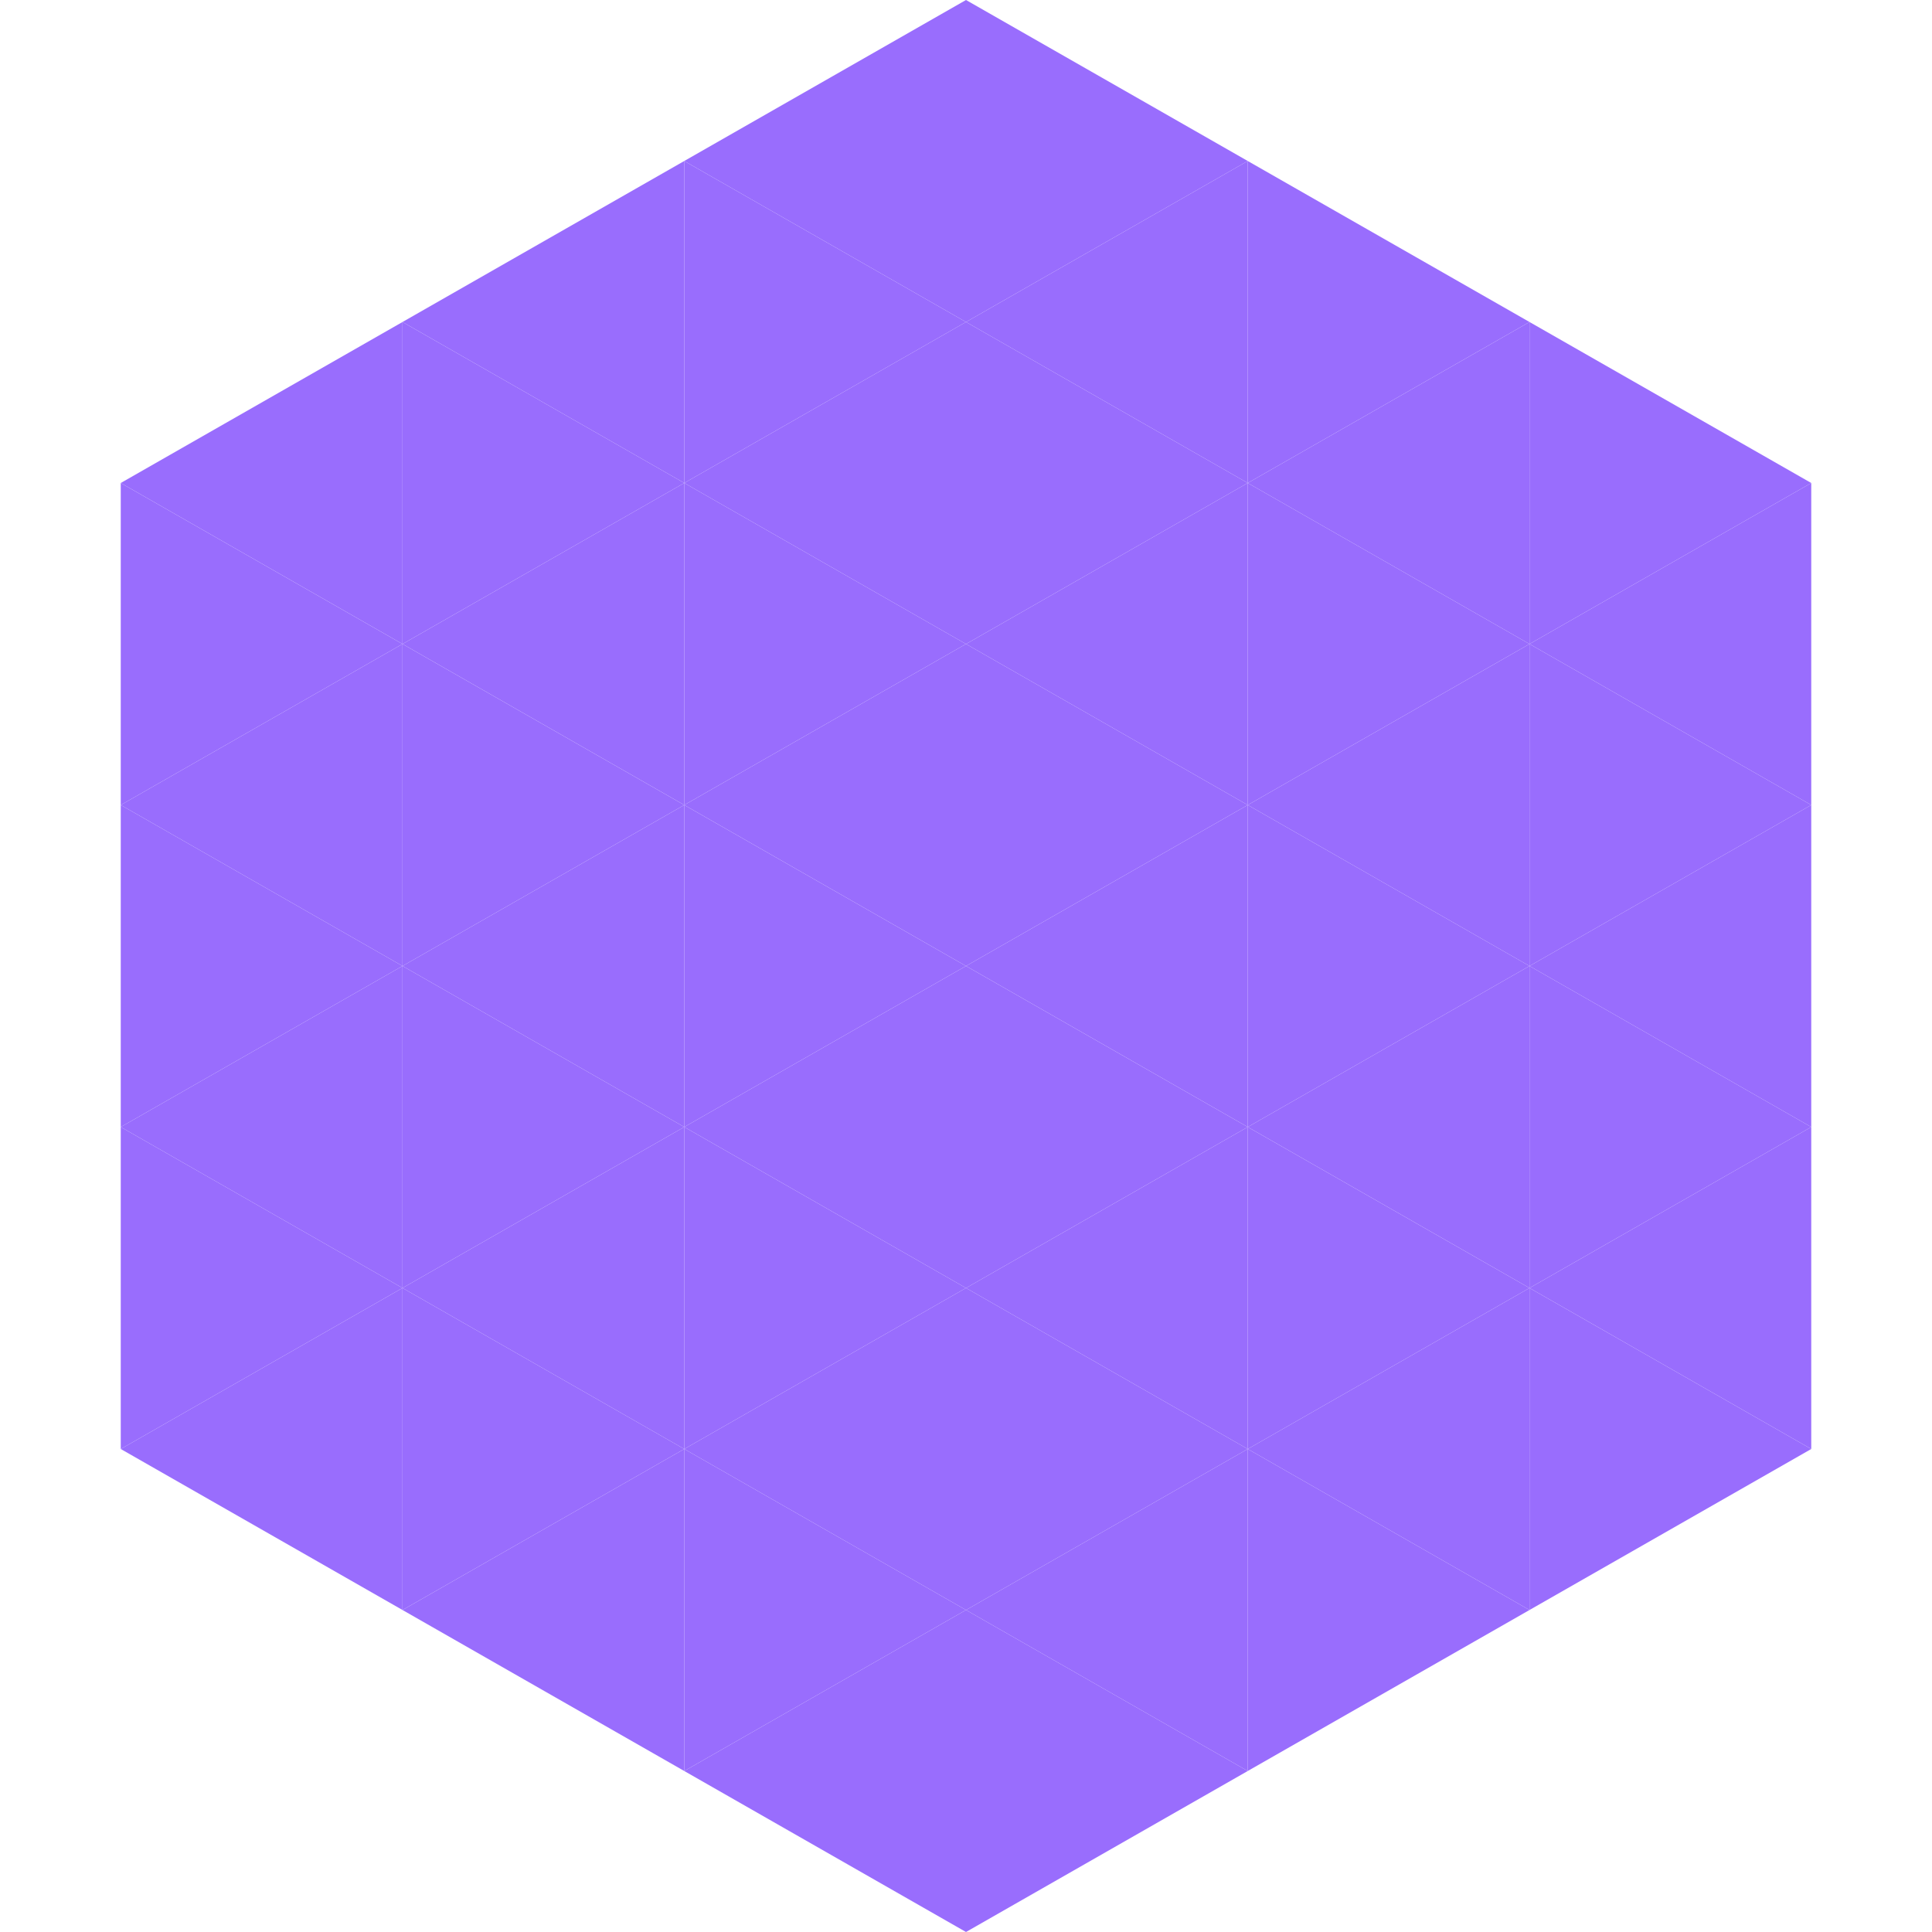 <?xml version="1.0"?>
<!-- Generated by SVGo -->
<svg width="240" height="240"
     xmlns="http://www.w3.org/2000/svg"
     xmlns:xlink="http://www.w3.org/1999/xlink">
<polygon points="50,40 15,60 50,80" style="fill:rgb(153,109,253)" />
<polygon points="190,40 225,60 190,80" style="fill:rgb(153,109,253)" />
<polygon points="15,60 50,80 15,100" style="fill:rgb(153,109,253)" />
<polygon points="225,60 190,80 225,100" style="fill:rgb(153,109,253)" />
<polygon points="50,80 15,100 50,120" style="fill:rgb(153,109,253)" />
<polygon points="190,80 225,100 190,120" style="fill:rgb(153,109,253)" />
<polygon points="15,100 50,120 15,140" style="fill:rgb(153,109,253)" />
<polygon points="225,100 190,120 225,140" style="fill:rgb(153,109,253)" />
<polygon points="50,120 15,140 50,160" style="fill:rgb(153,109,253)" />
<polygon points="190,120 225,140 190,160" style="fill:rgb(153,109,253)" />
<polygon points="15,140 50,160 15,180" style="fill:rgb(153,109,253)" />
<polygon points="225,140 190,160 225,180" style="fill:rgb(153,109,253)" />
<polygon points="50,160 15,180 50,200" style="fill:rgb(153,109,253)" />
<polygon points="190,160 225,180 190,200" style="fill:rgb(153,109,253)" />
<polygon points="15,180 50,200 15,220" style="fill:rgb(255,255,255); fill-opacity:0" />
<polygon points="225,180 190,200 225,220" style="fill:rgb(255,255,255); fill-opacity:0" />
<polygon points="50,0 85,20 50,40" style="fill:rgb(255,255,255); fill-opacity:0" />
<polygon points="190,0 155,20 190,40" style="fill:rgb(255,255,255); fill-opacity:0" />
<polygon points="85,20 50,40 85,60" style="fill:rgb(153,109,253)" />
<polygon points="155,20 190,40 155,60" style="fill:rgb(153,109,253)" />
<polygon points="50,40 85,60 50,80" style="fill:rgb(153,109,253)" />
<polygon points="190,40 155,60 190,80" style="fill:rgb(153,109,253)" />
<polygon points="85,60 50,80 85,100" style="fill:rgb(153,109,253)" />
<polygon points="155,60 190,80 155,100" style="fill:rgb(153,109,253)" />
<polygon points="50,80 85,100 50,120" style="fill:rgb(153,109,253)" />
<polygon points="190,80 155,100 190,120" style="fill:rgb(153,109,253)" />
<polygon points="85,100 50,120 85,140" style="fill:rgb(153,109,253)" />
<polygon points="155,100 190,120 155,140" style="fill:rgb(153,109,253)" />
<polygon points="50,120 85,140 50,160" style="fill:rgb(153,109,253)" />
<polygon points="190,120 155,140 190,160" style="fill:rgb(153,109,253)" />
<polygon points="85,140 50,160 85,180" style="fill:rgb(153,109,253)" />
<polygon points="155,140 190,160 155,180" style="fill:rgb(153,109,253)" />
<polygon points="50,160 85,180 50,200" style="fill:rgb(153,109,253)" />
<polygon points="190,160 155,180 190,200" style="fill:rgb(153,109,253)" />
<polygon points="85,180 50,200 85,220" style="fill:rgb(153,109,253)" />
<polygon points="155,180 190,200 155,220" style="fill:rgb(153,109,253)" />
<polygon points="120,0 85,20 120,40" style="fill:rgb(153,109,253)" />
<polygon points="120,0 155,20 120,40" style="fill:rgb(153,109,253)" />
<polygon points="85,20 120,40 85,60" style="fill:rgb(153,109,253)" />
<polygon points="155,20 120,40 155,60" style="fill:rgb(153,109,253)" />
<polygon points="120,40 85,60 120,80" style="fill:rgb(153,109,253)" />
<polygon points="120,40 155,60 120,80" style="fill:rgb(153,109,253)" />
<polygon points="85,60 120,80 85,100" style="fill:rgb(153,109,253)" />
<polygon points="155,60 120,80 155,100" style="fill:rgb(153,109,253)" />
<polygon points="120,80 85,100 120,120" style="fill:rgb(153,109,253)" />
<polygon points="120,80 155,100 120,120" style="fill:rgb(153,109,253)" />
<polygon points="85,100 120,120 85,140" style="fill:rgb(153,109,253)" />
<polygon points="155,100 120,120 155,140" style="fill:rgb(153,109,253)" />
<polygon points="120,120 85,140 120,160" style="fill:rgb(153,109,253)" />
<polygon points="120,120 155,140 120,160" style="fill:rgb(153,109,253)" />
<polygon points="85,140 120,160 85,180" style="fill:rgb(153,109,253)" />
<polygon points="155,140 120,160 155,180" style="fill:rgb(153,109,253)" />
<polygon points="120,160 85,180 120,200" style="fill:rgb(153,109,253)" />
<polygon points="120,160 155,180 120,200" style="fill:rgb(153,109,253)" />
<polygon points="85,180 120,200 85,220" style="fill:rgb(153,109,253)" />
<polygon points="155,180 120,200 155,220" style="fill:rgb(153,109,253)" />
<polygon points="120,200 85,220 120,240" style="fill:rgb(153,109,253)" />
<polygon points="120,200 155,220 120,240" style="fill:rgb(153,109,253)" />
<polygon points="85,220 120,240 85,260" style="fill:rgb(255,255,255); fill-opacity:0" />
<polygon points="155,220 120,240 155,260" style="fill:rgb(255,255,255); fill-opacity:0" />
</svg>
